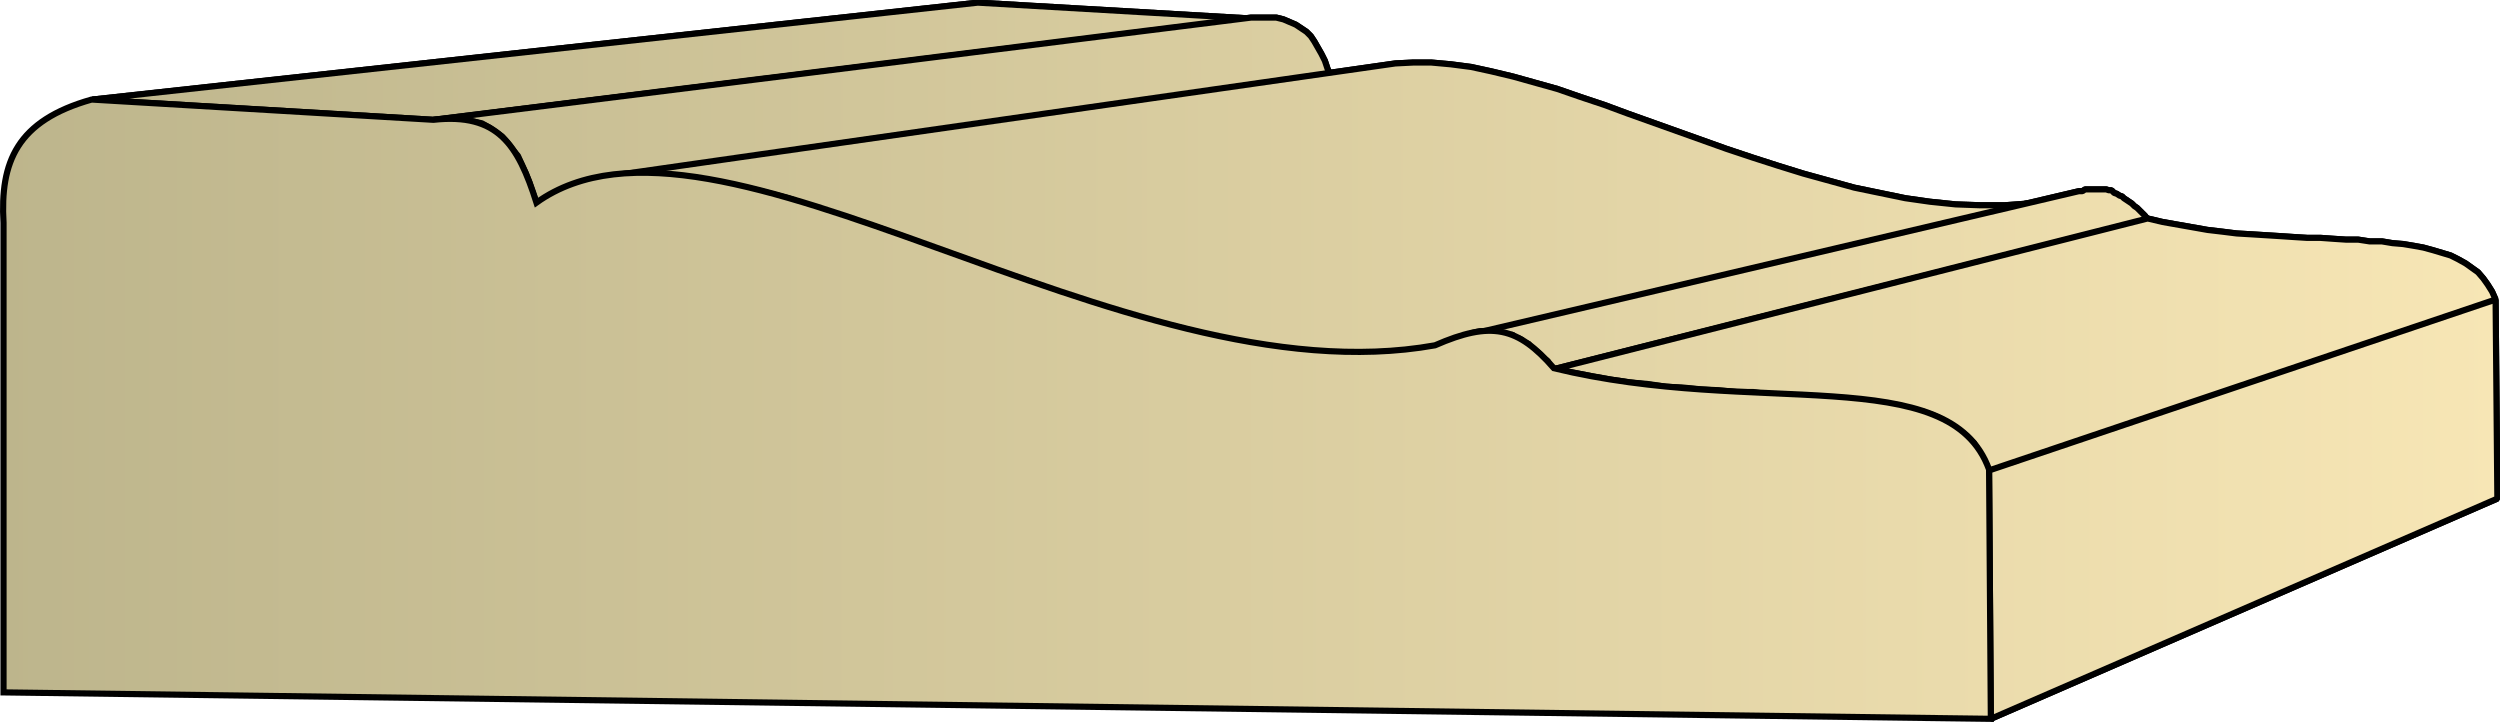 <svg xmlns="http://www.w3.org/2000/svg" xmlns:xlink="http://www.w3.org/1999/xlink" xml:space="preserve" style="shape-rendering:geometricPrecision;text-rendering:geometricPrecision;image-rendering:optimizeQuality;fill-rule:evenodd;clip-rule:evenodd" viewBox="0 0 2.838 0.82"><defs><linearGradient id="id0" x1=".003" x2="2.835" y1=".41" y2=".41" gradientUnits="userSpaceOnUse"><stop offset="0" style="stop-color:#bdb58c"/><stop offset="1" style="stop-color:#f7e6b5"/></linearGradient><linearGradient xlink:href="#id0" id="id1" x1=".003" x2="2.835" y1=".41" y2=".41" gradientUnits="userSpaceOnUse"/><style>.str0{stroke:#000;stroke-width:.007;stroke-linejoin:bevel}.fil0{fill:url(#id0)}</style></defs><g id="Layer_x0020_1"><g id="_316756456"><path id="_316765384" d="M.105.113 1.11.003l.31.018-.928.115z" class="fil0 str0"/><path id="_316760848" d="M.492.136 1.42.02h.029l.008.002.007.003.007.003.006.004.006.004.005.005.004.006.004.007.004.007.004.008.003.009.004.009.003.01L.609.23.605.219.601.207.597.197.592.186.588.177.582.17.576.162.57.155.563.15.556.145.547.14.538.138.528.136.517.135H.505z" class="fil0 str0"/><path id="_316756864" d="m.697.199.887-.127.02-.001h.021l.022.002.023.003.023.005.025.006.025.007.025.007.026.009.027.009.027.01.028.01.028.01.028.01.028.01.03.01.028.009.029.009.029.008.029.008.029.006.029.006.028.004.029.003.028.001h.028l.027-.002.027-.003-.7.165-.034.005L1.562.4h-.07L1.456.395 1.42.39 1.384.383 1.348.374 1.312.365l-.036-.01L1.24.344 1.204.332 1.168.319 1.132.307 1.097.294 1.062.282 1.027.269.993.257.96.246.927.236.895.225.864.217.834.21.804.204.776.2.748.198H.722z" class="fil0 str0"/><path id="_316757392" d="M1.667.38 2.36.217h.004l.003-.002h.024l.003.001h.003L2.4.219l.003.001.003.002.003.001.002.002.003.002.003.002.003.002.003.003.003.002.003.003.003.003.003.003.003.004-.674.17L1.76.415 1.757.41 1.753.407 1.749.403 1.746.4 1.742.397 1.738.394 1.735.39H1.73L1.728.386 1.724.384 1.72.383 1.717.38h-.004L1.709.379 1.705.378h-.003L1.698.376H1.68l-.005.001-.004.001z" class="fil0 str0"/><path id="_316763368" d="m1.764.419.674-.171.017.004.017.003.017.003.017.003.017.002.016.002.017.001.016.001.016.001.015.001.016.001h.015l.014.001.015.001h.014l.013.002h.014l.012.002.012.001.012.002.011.002.011.003.01.003.01.003.008.004.009.005.007.005.007.005.006.007.005.007.005.008.004.009-.575.194-.005-.011-.006-.01-.006-.01-.008-.008-.009-.007-.009-.006-.01-.006-.011-.005-.012-.004L2.17.464 2.156.46 2.142.458 2.128.456 2.112.454 2.096.452 2.08.451 2.063.45 2.046.449 2.028.448h-.019L1.99.445h-.019l-.02-.002-.02-.001-.02-.002-.02-.001-.02-.003-.022-.002-.02-.003-.022-.004-.021-.004z" class="fil0 str0"/><path id="_316763416" d="M2.258.534 2.833.34l.002.226-.575.25z" class="fil0 str0"/><path d="M.105.113 1.11.003l.31.018-.928.115z" class="fil0 str0"/><path d="M.492.136 1.42.02h.029l.008.002.007.003.007.003.006.004.006.004.005.005.004.006.004.007.004.007.004.008.003.009.004.009.003.01L.609.23.605.219.601.207.597.197.592.186.588.177.582.17.576.162.57.155.563.15.556.145.547.14.538.138.528.136.517.135H.505z" class="fil0 str0"/><path d="m.697.199.887-.127.02-.001h.021l.022.002.023.003.023.005.025.006.025.007.025.007.026.009.027.009.027.01.028.01.028.01.028.01.028.01.03.01.028.009.029.009.029.008.029.008.029.006.029.006.028.004.029.003.028.001h.028l.027-.002.027-.003-.7.165-.034.005L1.562.4h-.07L1.456.395 1.42.39 1.384.383 1.348.374 1.312.365l-.036-.01L1.24.344 1.204.332 1.168.319 1.132.307 1.097.294 1.062.282 1.027.269.993.257.96.246.927.236.895.225.864.217.834.21.804.204.776.2.748.198H.722z" class="fil0 str0"/><path d="M1.667.38 2.36.217h.004l.003-.002h.024l.003.001h.003L2.4.219l.003.001.003.002.003.001.002.002.003.002.003.002.003.002.003.003.003.002.003.003.003.003.003.003.003.004-.674.17L1.76.415 1.757.41 1.753.407 1.749.403 1.746.4 1.742.397 1.738.394 1.735.39H1.73L1.728.386 1.724.384 1.72.383 1.717.38h-.004L1.709.379 1.705.378h-.003L1.698.376H1.68l-.005.001-.004.001z" class="fil0 str0"/><path d="m1.764.419.674-.171.017.004.017.003.017.003.017.003.017.002.016.002.017.001.016.001.016.001.015.001.016.001h.015l.014.001.015.001h.014l.013.002h.014l.012.002.012.001.012.002.011.002.011.003.01.003.01.003.008.004.009.005.007.005.007.005.006.007.005.007.005.008.004.009-.575.194-.005-.011-.006-.01-.006-.01-.008-.008-.009-.007-.009-.006-.01-.006-.011-.005-.012-.004L2.17.464 2.156.46 2.142.458 2.128.456 2.112.454 2.096.452 2.08.451 2.063.45 2.046.449 2.028.448h-.019L1.99.445h-.019l-.02-.002-.02-.001-.02-.002-.02-.001-.02-.003-.022-.002-.02-.003-.022-.004-.021-.004zm.494.115L2.833.34l.002.226-.575.25z" class="fil0 str0"/></g><path d="M.004.786V.253C0 .184.019.137.104.113l.388.023C.565.128.588.164.609.23c.203-.145.664.226 1.02.162.064-.028.094-.021.135.026.23.056.449-.009.494.115l.002.283z" style="stroke:#000;stroke-width:.007;fill:url(#id1);fill-rule:nonzero"/></g></svg>